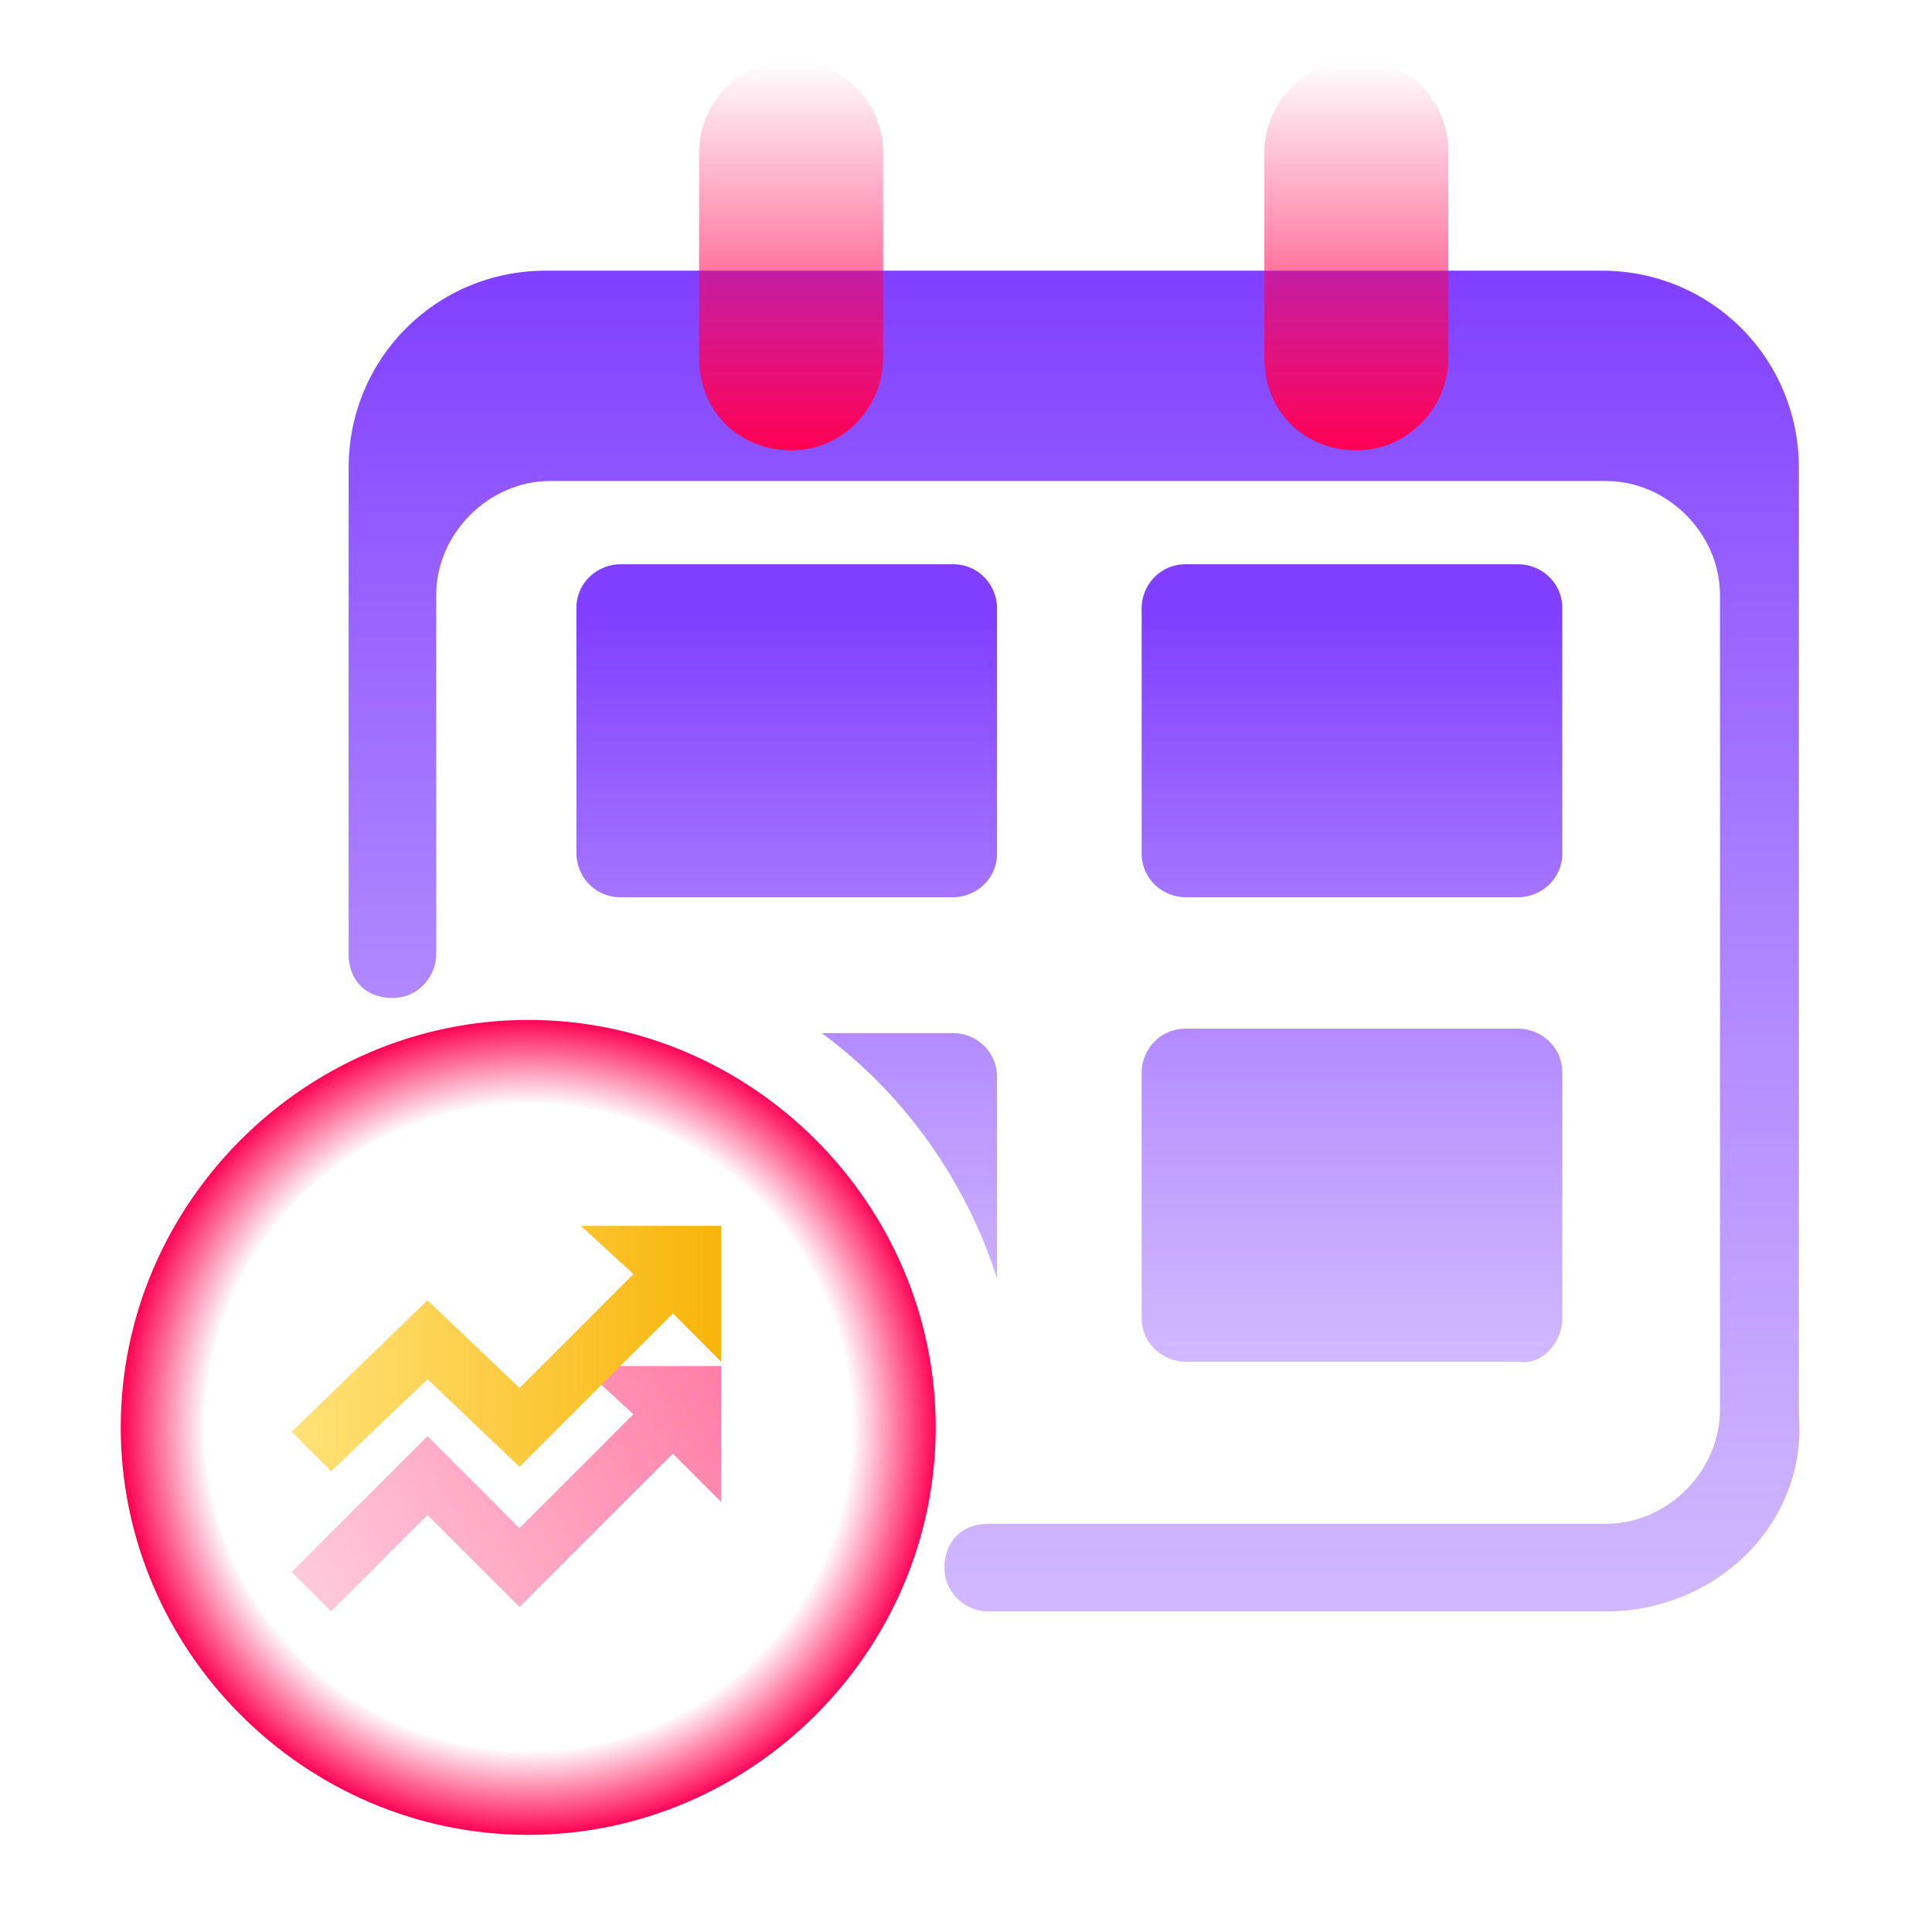<svg width="32" height="32" viewBox="0 0 32 32" fill="none" xmlns="http://www.w3.org/2000/svg">
<path d="M8.749 30.391C5.048 30.391 2 27.343 2 23.642C2 19.941 5.048 16.893 8.749 16.893C12.45 16.893 15.498 19.941 15.498 23.642C15.498 27.343 12.45 30.391 8.749 30.391ZM8.749 18.272C5.774 18.272 3.379 20.667 3.379 23.642C3.379 26.618 5.774 29.012 8.749 29.012C11.725 29.012 14.119 26.618 14.119 23.642C14.119 20.667 11.725 18.272 8.749 18.272Z" fill="url(#paint0_radial)"/>
<path d="M26.602 26.69H16.369C16.006 26.69 15.643 26.4 15.643 25.964C15.643 25.529 15.934 25.239 16.369 25.239H26.602C27.618 25.239 28.488 24.368 28.488 23.352V9.854C28.488 8.838 27.618 7.967 26.602 7.967H9.112C8.096 7.967 7.225 8.838 7.225 9.854V15.805C7.225 16.167 6.935 16.53 6.5 16.53C6.064 16.53 5.774 16.24 5.774 15.805V7.749C5.774 5.935 7.225 4.483 9.04 4.483H26.529C28.343 4.483 29.795 5.935 29.795 7.749V23.424C29.94 25.239 28.416 26.69 26.602 26.69Z" fill="url(#paint1_linear)"/>
<path d="M15.789 14.861H10.273C9.838 14.861 9.547 14.498 9.547 14.135V10.071C9.547 9.636 9.91 9.346 10.273 9.346H15.789C16.224 9.346 16.514 9.709 16.514 10.071V14.135C16.514 14.571 16.151 14.861 15.789 14.861ZM25.876 14.135V10.071C25.876 9.636 25.513 9.346 25.15 9.346H19.635C19.199 9.346 18.909 9.709 18.909 10.071V14.135C18.909 14.571 19.272 14.861 19.635 14.861H25.15C25.513 14.861 25.876 14.571 25.876 14.135ZM15.789 17.111H13.611C14.99 18.127 16.006 19.578 16.514 21.175V17.837C16.514 17.401 16.151 17.111 15.789 17.111ZM25.876 21.828V17.764C25.876 17.328 25.513 17.038 25.15 17.038H19.635C19.199 17.038 18.909 17.401 18.909 17.764V21.828C18.909 22.263 19.272 22.554 19.635 22.554H25.15C25.513 22.626 25.876 22.263 25.876 21.828Z" fill="url(#paint2_linear)"/>
<path d="M11.579 5.935V2.524C11.579 1.726 12.233 1 13.104 1C13.902 1 14.627 1.653 14.627 2.524V5.935C14.627 6.733 13.974 7.459 13.104 7.459C12.233 7.459 11.579 6.806 11.579 5.935Z" fill="url(#paint3_linear)"/>
<path d="M20.941 5.935V2.524C20.941 1.726 21.594 1 22.465 1C23.336 1 23.989 1.653 23.989 2.524V5.935C23.989 6.733 23.336 7.459 22.465 7.459C21.594 7.459 20.941 6.806 20.941 5.935Z" fill="url(#paint4_linear)"/>
<path opacity="0.5" d="M11.942 22.626H9.62L10.491 23.424L8.604 25.311L7.08 23.787L4.83 26.037L5.483 26.69L7.08 25.093L8.604 26.617L11.144 24.077L11.942 24.876V22.626Z" fill="url(#paint5_linear)"/>
<path d="M11.942 20.304H9.62L10.491 21.102L8.604 22.989L7.08 21.537L4.83 23.715L5.484 24.368L7.08 22.844L8.604 24.295L11.144 21.755L11.942 22.553V20.304Z" fill="url(#paint6_linear)"/>
<defs>
<radialGradient id="paint0_radial" cx="0" cy="0" r="1" gradientUnits="userSpaceOnUse" gradientTransform="translate(8.763 23.639) scale(6.747)">
<stop offset="0.791" stop-color="#FF0054" stop-opacity="0"/>
<stop offset="1" stop-color="#FF0054"/>
</radialGradient>
<linearGradient id="paint1_linear" x1="17.893" y1="4.362" x2="17.893" y2="26.29" gradientUnits="userSpaceOnUse">
<stop stop-color="#803EFF"/>
<stop offset="0.115" stop-color="#8647FF" stop-opacity="0.958"/>
<stop offset="1" stop-color="#B48DFF" stop-opacity="0.633"/>
</linearGradient>
<linearGradient id="paint2_linear" x1="17.694" y1="10.134" x2="17.694" y2="24.022" gradientUnits="userSpaceOnUse">
<stop stop-color="#803EFF"/>
<stop offset="0.342" stop-color="#955EFF" stop-opacity="0.856"/>
<stop offset="1" stop-color="#BB98FF" stop-opacity="0.579"/>
</linearGradient>
<linearGradient id="paint3_linear" x1="13.059" y1="1" x2="13.059" y2="7.459" gradientUnits="userSpaceOnUse">
<stop stop-color="#FF0054" stop-opacity="0"/>
<stop offset="1" stop-color="#FF0054"/>
</linearGradient>
<linearGradient id="paint4_linear" x1="22.441" y1="1" x2="22.441" y2="7.459" gradientUnits="userSpaceOnUse">
<stop stop-color="#FF0054" stop-opacity="0"/>
<stop offset="1" stop-color="#FF0054"/>
</linearGradient>
<linearGradient id="paint5_linear" x1="11.879" y1="23.042" x2="5.077" y2="26.784" gradientUnits="userSpaceOnUse">
<stop stop-color="#FF0054"/>
<stop offset="1" stop-color="#FF0054" stop-opacity="0.4"/>
</linearGradient>
<linearGradient id="paint6_linear" x1="4.855" y1="22.333" x2="11.928" y2="22.333" gradientUnits="userSpaceOnUse">
<stop stop-color="#FFE278"/>
<stop offset="0.642" stop-color="#FBC532"/>
<stop offset="1" stop-color="#F8B409"/>
</linearGradient>
</defs>
</svg>
